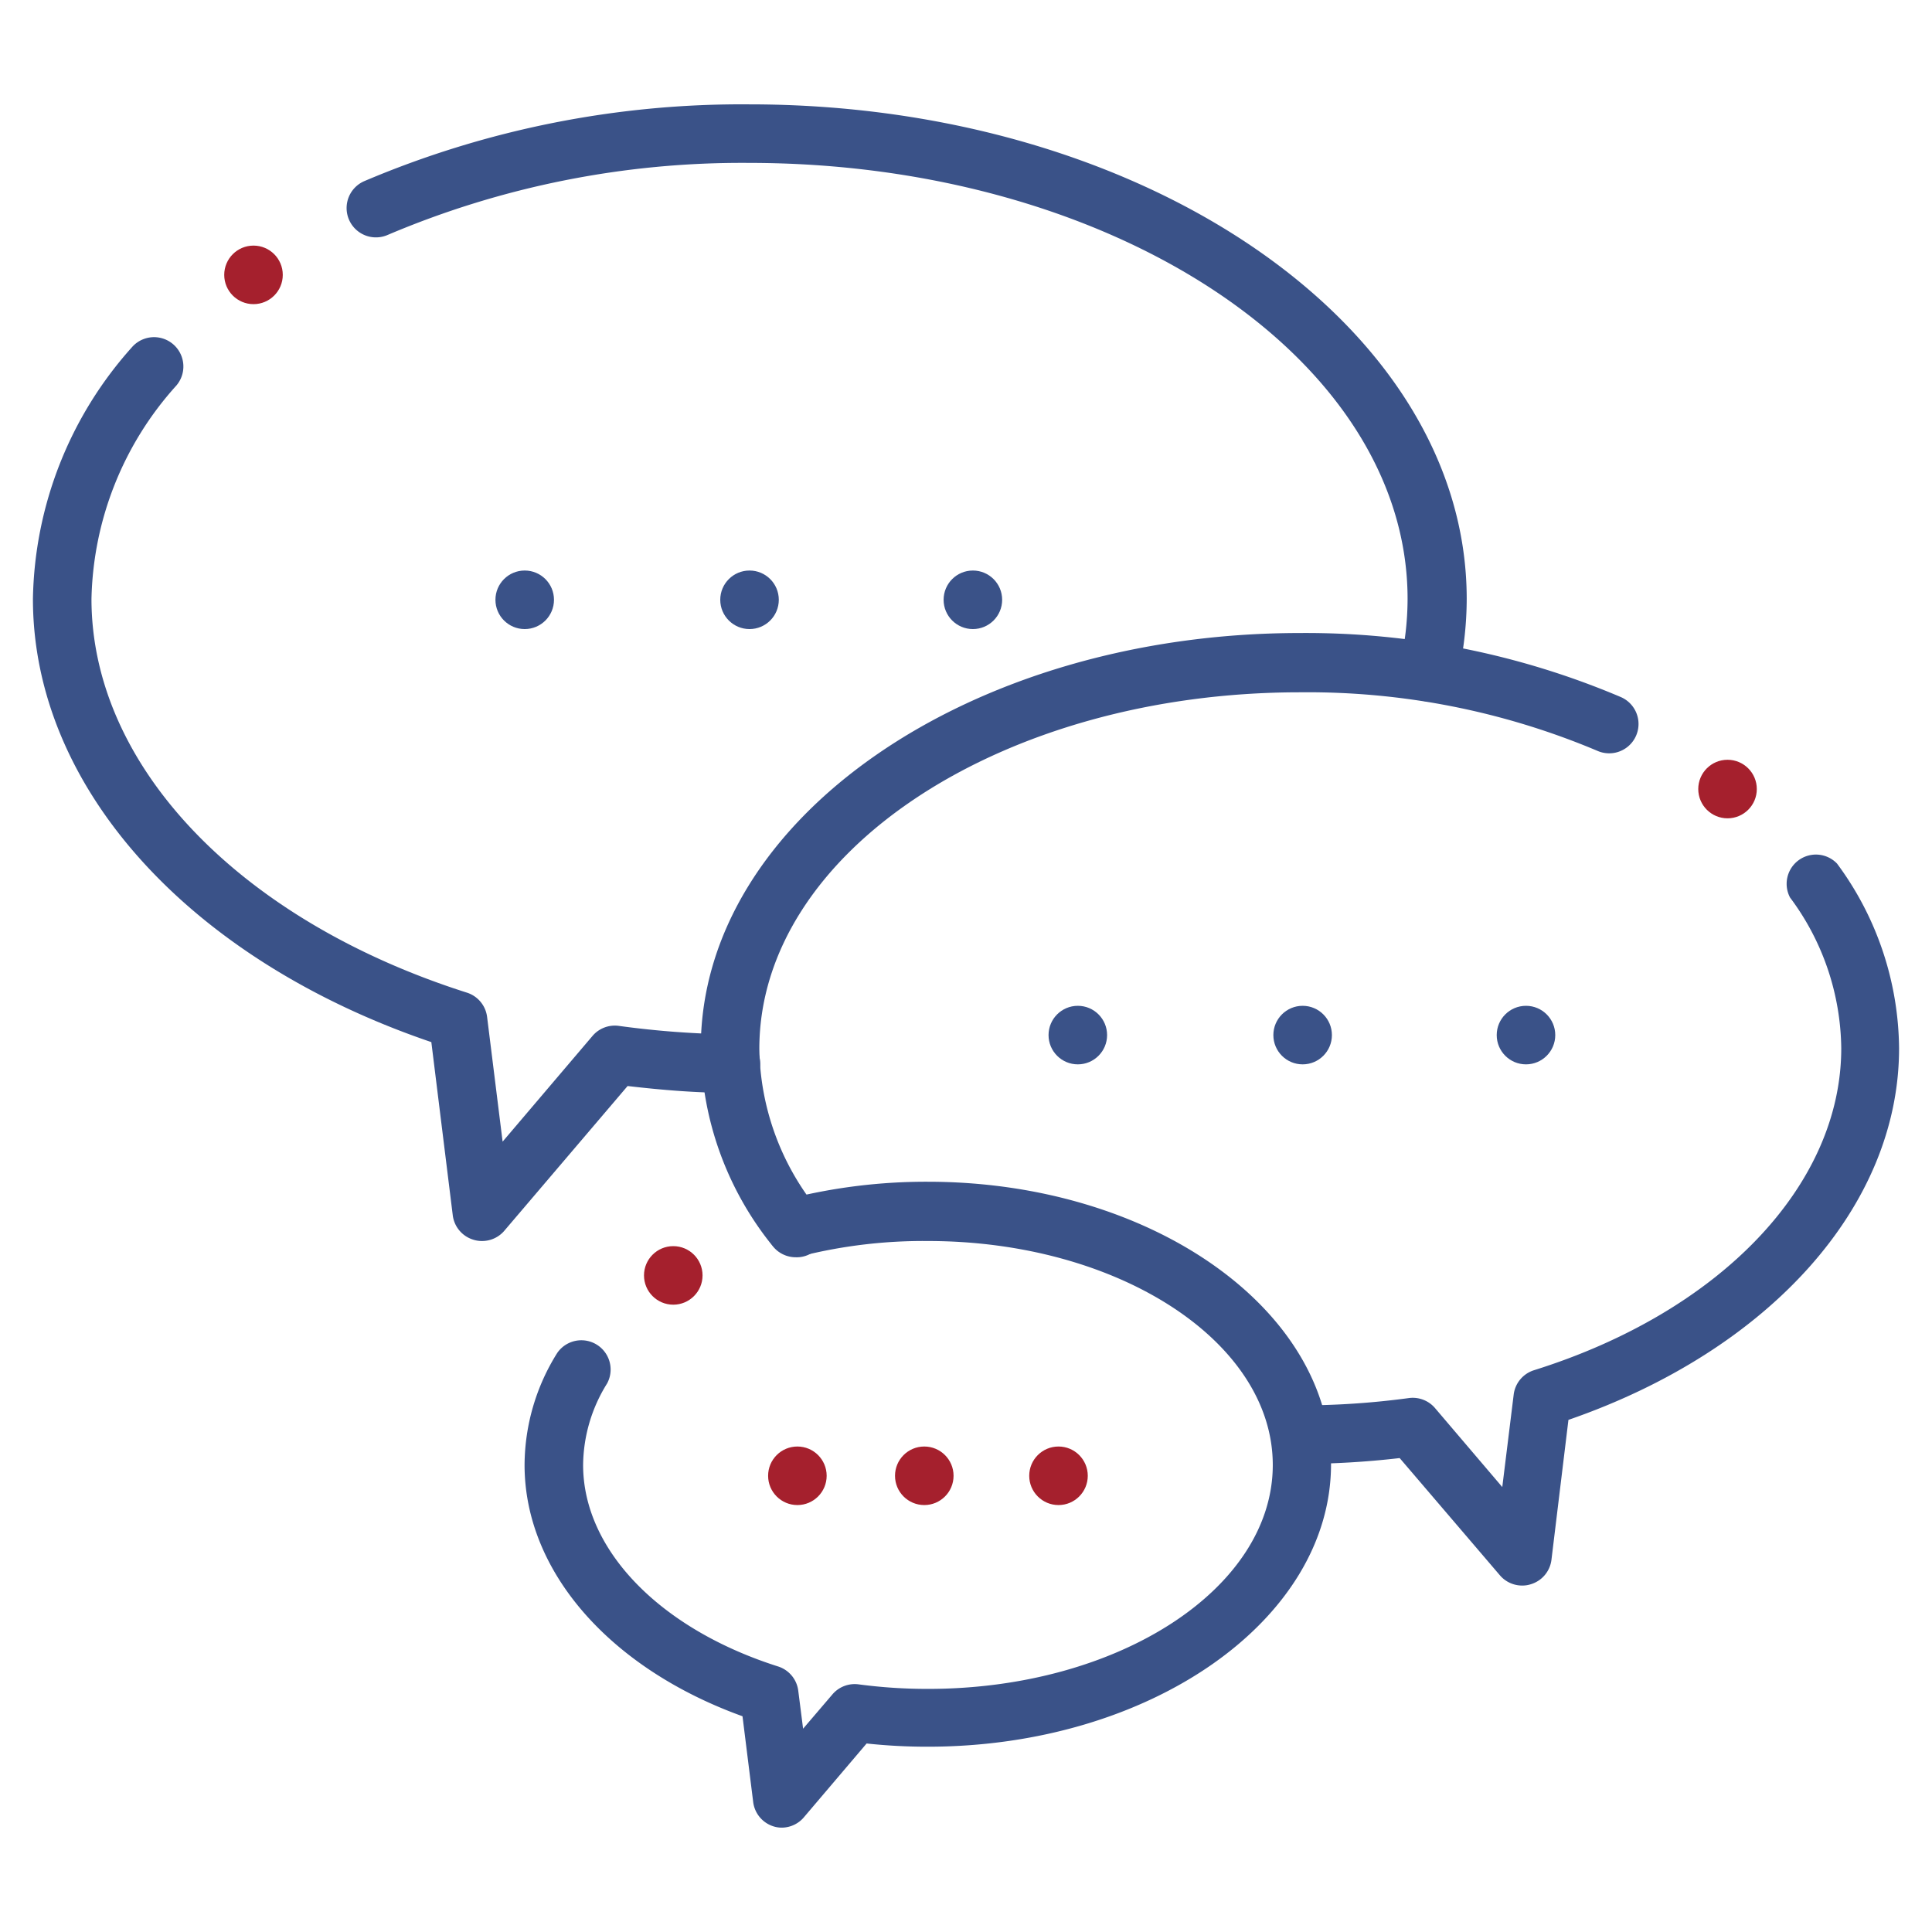 <svg id="Calque_1" data-name="Calque 1" xmlns="http://www.w3.org/2000/svg" viewBox="0 0 132 132"><defs><style>.cls-1{fill:#3a5288;}.cls-2{fill:#a5202d;}</style></defs><path class="cls-1" d="M32.92,84.79a1.9,1.9,0,0,1-.58-.09A2,2,0,0,1,30.93,83l-1.46-11.8C12.89,65.56,2.25,53.77,2.25,40.92A26.4,26.4,0,0,1,9,23.74a2,2,0,0,1,3.05,2.6,22.43,22.43,0,0,0-5.8,14.58c0,11.38,10.07,21.94,25.65,26.9a2,2,0,0,1,1.38,1.66L34.34,78l6.14-7.22a2,2,0,0,1,1.79-.69,62.79,62.79,0,0,0,7.67.58,2,2,0,0,1,0,4h0c-2.37,0-4.74-.2-7.06-.47l-8.39,9.85A2,2,0,0,1,32.92,84.79Z"/><path class="cls-1" d="M97.59,47.92a1.82,1.82,0,0,1-.46-.06,2,2,0,0,1-1.49-2.4,20,20,0,0,0,.53-4.54c0-16.43-20.17-29.79-45-29.79a61.88,61.88,0,0,0-24.68,4.92,2,2,0,0,1-1.61-3.67A65.92,65.92,0,0,1,51.21,7.13c27,0,49,15.15,49,33.79a24.07,24.07,0,0,1-.64,5.45A2,2,0,0,1,97.59,47.92Z"/><path class="cls-1" d="M104,108.33a2,2,0,0,1-1.53-.71l-6.84-8a59.64,59.64,0,0,1-6.8.4,2,2,0,0,1-2-2,2,2,0,0,1,2-2,55.3,55.3,0,0,0,7.43-.5,2,2,0,0,1,1.79.69l4.59,5.39.78-6.32a2,2,0,0,1,1.38-1.66c12.77-4,21-12.67,21-22a17.5,17.5,0,0,0-3.5-10.3A2,2,0,0,1,125.51,59a21.48,21.48,0,0,1,4.24,12.63c0,10.76-8.83,20.62-22.59,25.38L106,106.57a2,2,0,0,1-1.41,1.67A1.88,1.88,0,0,1,104,108.33Z"/><path class="cls-1" d="M54.37,85.9a2,2,0,0,1-1.58-.77,22,22,0,0,1-4.91-13.52c0-15.64,18.37-28.36,40.94-28.36a55,55,0,0,1,21.93,4.38,2,2,0,0,1-1.61,3.67,50.9,50.9,0,0,0-20.32-4c-20.37,0-36.94,10.92-36.94,24.36a17.81,17.81,0,0,0,4.06,11.06,2,2,0,0,1-.35,2.8A1.93,1.93,0,0,1,54.37,85.9Z"/><path class="cls-1" d="M53.44,124.87a1.87,1.87,0,0,1-.57-.08,2,2,0,0,1-1.41-1.67l-.73-5.86c-9.09-3.28-14.89-9.92-14.89-17.17a14.5,14.5,0,0,1,2.23-7.65,2,2,0,0,1,3.41,2.08,10.67,10.67,0,0,0-1.64,5.57c0,5.79,5.23,11.2,13.33,13.77a2,2,0,0,1,1.37,1.66l.33,2.59,2-2.34a2,2,0,0,1,1.79-.69,35.53,35.53,0,0,0,4.75.31c13,0,23.55-6.86,23.55-15.3S76.38,84.79,63.4,84.79a34.27,34.27,0,0,0-8.54,1,2,2,0,0,1-1-3.88,38.39,38.39,0,0,1,9.53-1.17c15.19,0,27.55,8.66,27.55,19.3s-12.36,19.3-27.55,19.3a38.61,38.61,0,0,1-4.18-.22l-4.25,5A2,2,0,0,1,53.44,124.87Z"/><circle class="cls-1" cx="35.85" cy="40.98" r="2"/><circle class="cls-1" cx="51.21" cy="40.98" r="2"/><circle class="cls-1" cx="66.47" cy="40.98" r="2"/><circle class="cls-2" cx="17.32" cy="18.78" r="2"/><circle class="cls-2" cx="118.03" cy="53.91" r="2"/><circle class="cls-2" cx="46" cy="87.14" r="2"/><circle class="cls-1" cx="73.64" cy="70.72" r="2"/><circle class="cls-1" cx="89" cy="70.72" r="2"/><circle class="cls-1" cx="104.26" cy="70.72" r="2"/><circle class="cls-2" cx="54.48" cy="100.83" r="2"/><circle class="cls-2" cx="63.15" cy="100.83" r="2"/><circle class="cls-2" cx="72.32" cy="100.83" r="2"/></svg>
